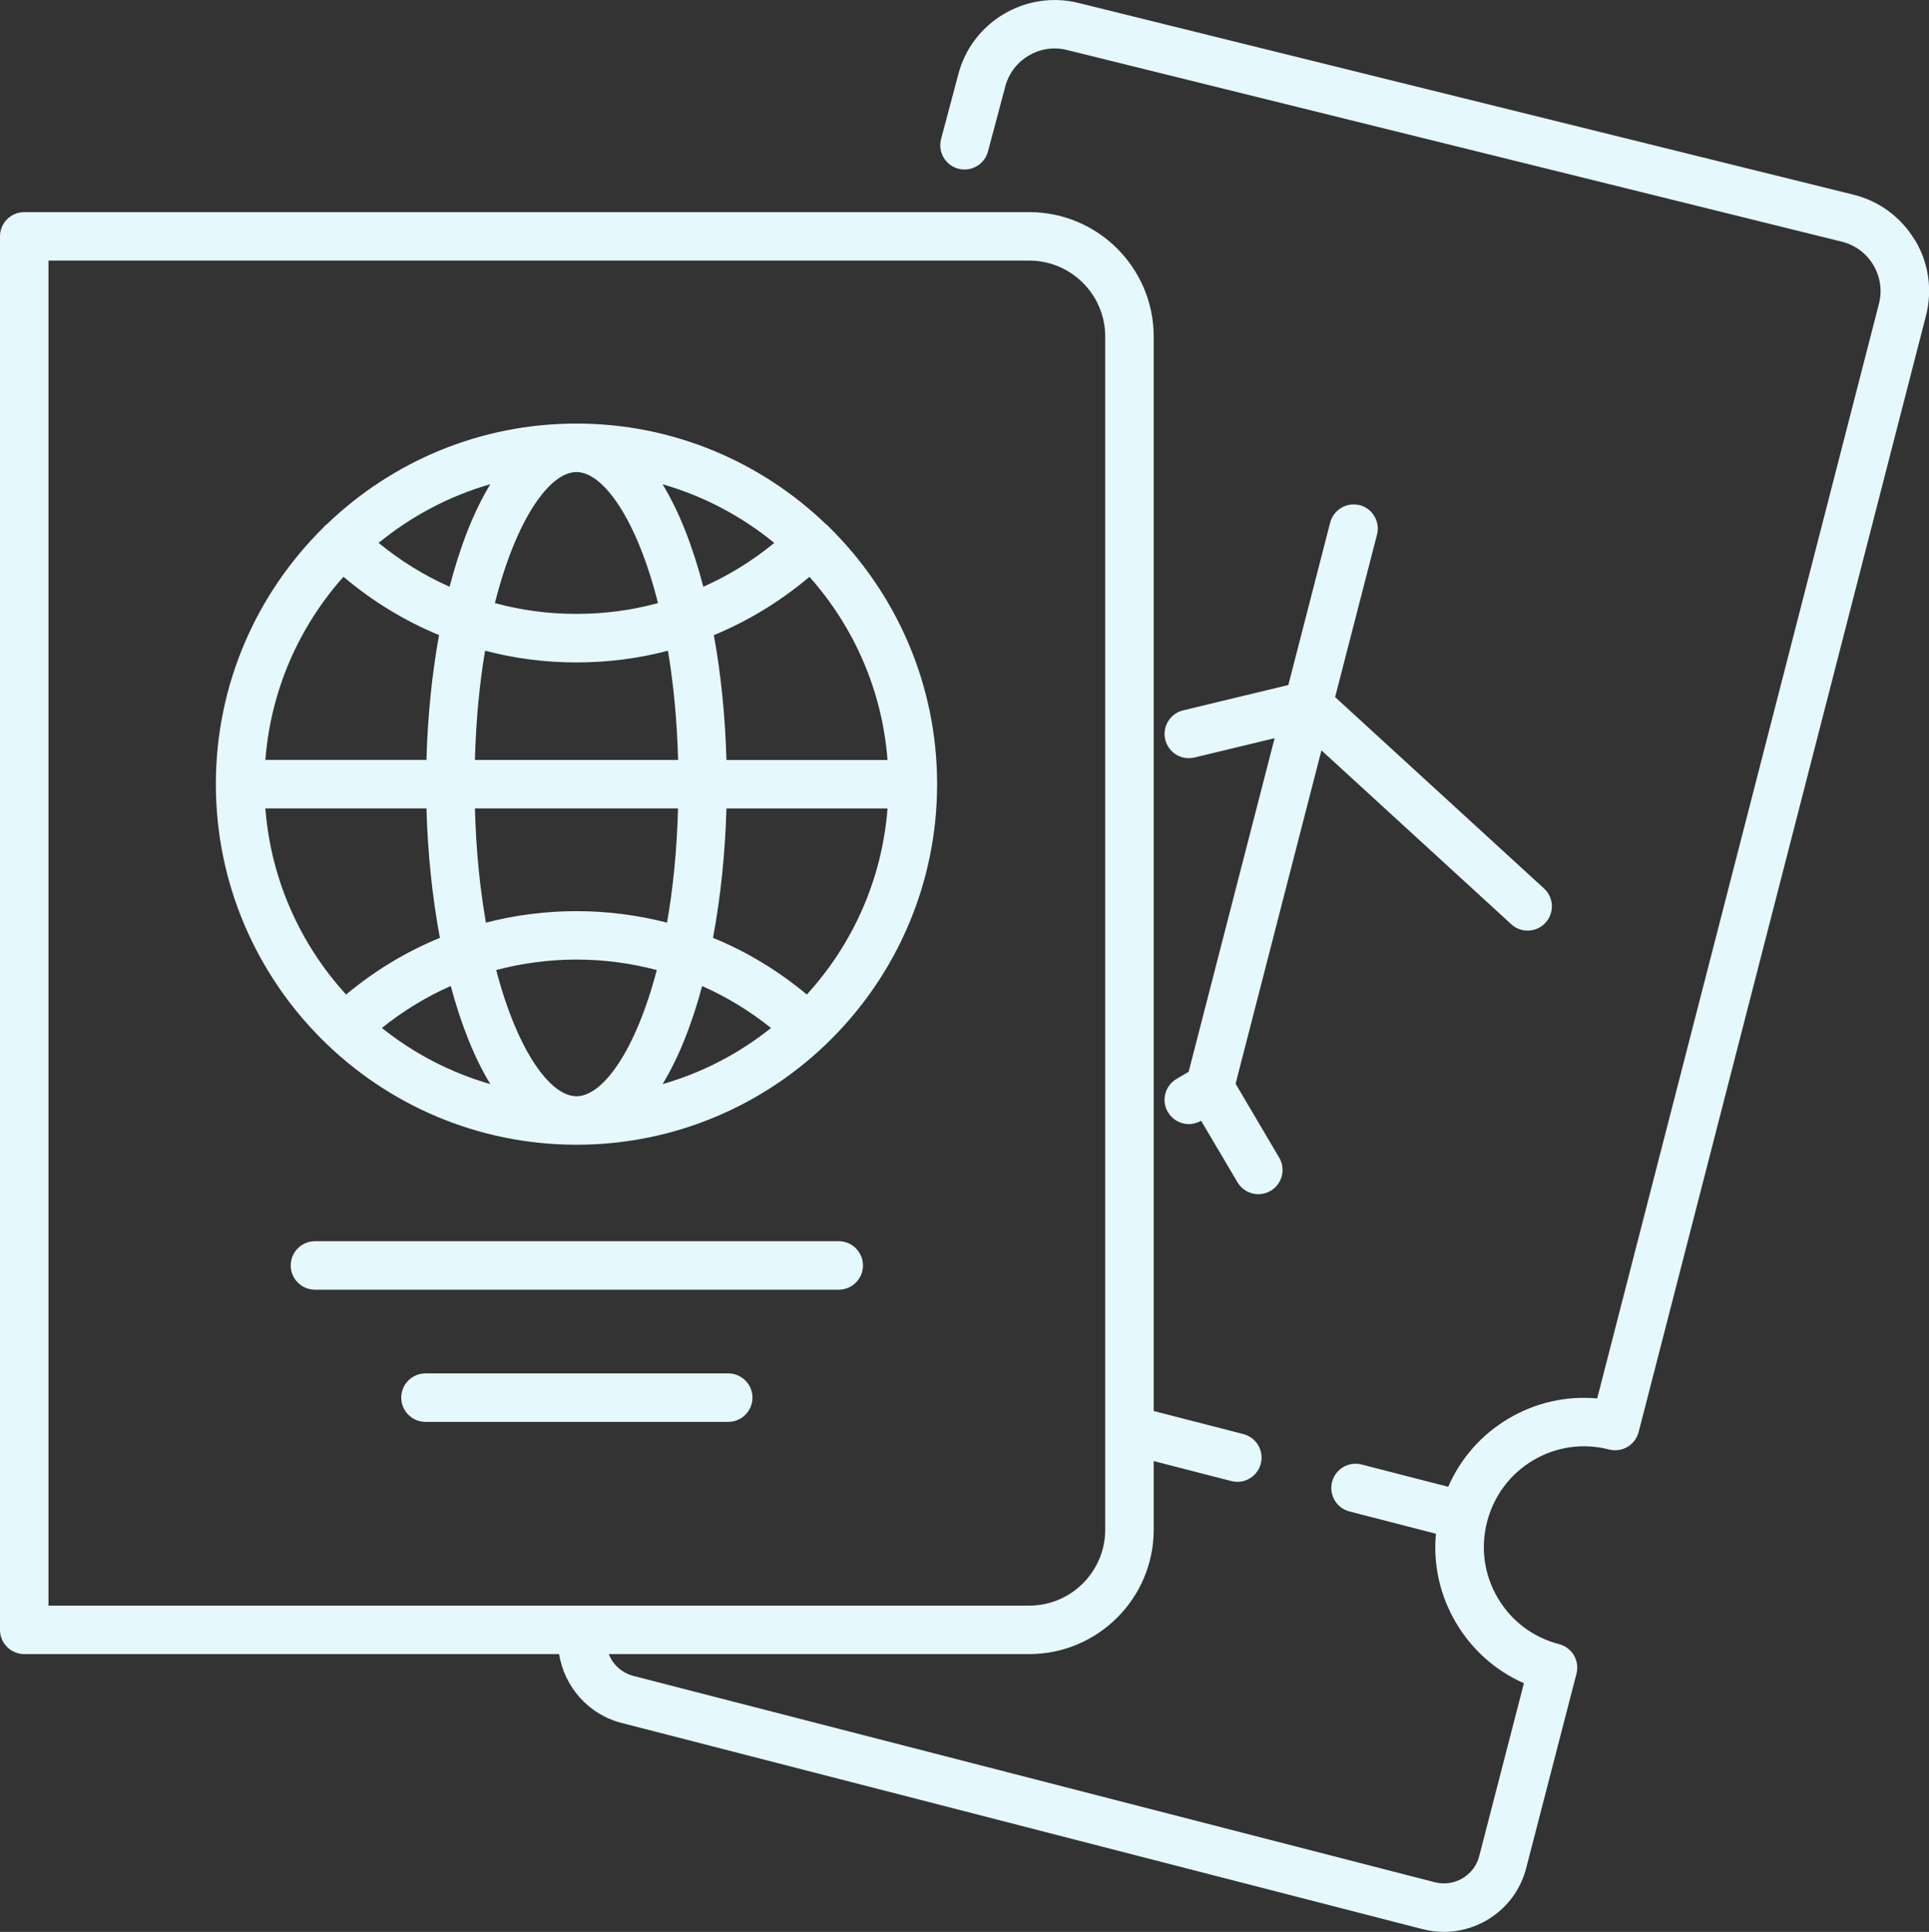 <?xml version="1.0" encoding="UTF-8"?><svg id="Layer_2" xmlns="http://www.w3.org/2000/svg" viewBox="0 0 315.91 316.4"><rect x="0" y="0" width="315.91" height="316.4" fill="#333333" stroke="none"/><defs><style>.cls-1{fill:#e5f8fe;stroke-width:0px;}</style></defs><g id="Layer_1-2"><path class="cls-1" d="M119.26,224.93h-49.58c-2.19,0-3.97,1.78-3.97,3.97s1.78,3.97,3.97,3.97h49.58c2.19,0,3.97-1.78,3.97-3.97s-1.78-3.97-3.97-3.97ZM137.36,203.28H51.58c-2.19,0-3.97,1.78-3.97,3.97s1.78,3.97,3.97,3.97h85.78c2.19,0,3.97-1.78,3.97-3.97s-1.78-3.97-3.97-3.97ZM222.68,82.74c-2.12-.55-4.29.73-4.84,2.85l-6.85,26.6-17.23,4.15c-2.13.51-3.44,2.66-2.93,4.79.44,1.82,2.06,3.04,3.86,3.04.31,0,.62-.04.93-.11l13.12-3.16-14.08,54.64-1.98,1.16c-1.89,1.11-2.53,3.54-1.42,5.43.74,1.26,2.07,1.97,3.43,1.97.68,0,1.37-.18,2-.54h.02s5.95,10.07,5.95,10.07c.74,1.25,2.06,1.95,3.42,1.95.69,0,1.38-.18,2.01-.55,1.89-1.11,2.52-3.55,1.4-5.44l-7.14-12.1,14.06-54.6,31.09,28.48c.76.7,1.72,1.04,2.68,1.04,1.07,0,2.15-.43,2.93-1.29,1.48-1.62,1.37-4.13-.25-5.61l-34.21-31.34,6.86-26.61c.55-2.12-.73-4.29-2.85-4.84ZM313.6,39.34c-2.25-3.76-5.82-6.41-10.07-7.46L176.61.48c-8.65-2.14-17.49,3.14-19.68,11.74l-2.81,10.55c-.56,2.12.7,4.29,2.82,4.86,2.12.56,4.29-.7,4.86-2.82l2.82-10.59c1.13-4.43,5.66-7.14,10.09-6.04l126.92,31.4c2.18.54,4.01,1.9,5.16,3.82,1.15,1.93,1.48,4.19.92,6.36l-46.14,179.27c-5.03-.46-10.06.67-14.49,3.28-4.46,2.63-7.87,6.53-9.91,11.19l-14.18-3.65c-2.12-.55-4.29.73-4.84,2.85-.55,2.12.73,4.29,2.85,4.84l14.16,3.65c-.47,5.06.65,10.12,3.29,14.58,2.62,4.44,6.49,7.86,11.12,9.9l-7.32,28.32c-.81,3.17-4.07,5.09-7.26,4.28l-131.21-33.78c-1.94-.5-3.41-1.86-4.08-3.59h68.86c11.24,0,20.38-9.14,20.38-20.38v-11.23l12.71,3.27c.33.09.67.13.99.13,1.77,0,3.38-1.19,3.84-2.98.55-2.12-.73-4.29-2.85-4.84l-14.69-3.78V55.12c0-11.24-9.14-20.38-20.38-20.38H3.97c-2.19,0-3.97,1.78-3.97,3.97v228.22c0,2.19,1.78,3.97,3.97,3.97h87.59c.86,5.33,4.78,9.89,10.25,11.28l131.21,33.78c1.15.29,2.31.43,3.45.43,6.21,0,11.87-4.18,13.47-10.43l8.24-31.85c.26-1.02.11-2.1-.42-3.01-.54-.91-1.41-1.57-2.43-1.83-4.24-1.09-7.81-3.77-10.03-7.54-2.24-3.79-2.86-8.22-1.76-12.49,1.1-4.28,3.79-7.86,7.58-10.1,3.76-2.22,8.17-2.84,12.4-1.75,1.02.26,2.1.11,3.01-.42.91-.54,1.56-1.41,1.83-2.43l47.05-182.81c1.09-4.24.46-8.65-1.79-12.41ZM95.5,262.96s-.09,0-.14,0H7.94V42.68h160.62c6.86,0,12.44,5.58,12.44,12.44v195.4c0,6.86-5.58,12.44-12.44,12.44h-73.06ZM135.65,86.17c-.11-.11-.23-.2-.35-.29-10.62-10.21-25.03-16.51-40.9-16.51s-30.2,6.27-40.81,16.43c-.15.12-.3.23-.44.37-.06.06-.09.12-.14.18-10.89,10.72-17.66,25.62-17.66,42.07,0,32.57,26.49,59.06,59.06,59.06s59.06-26.49,59.06-59.06c0-16.47-6.79-31.38-17.7-42.11-.04-.05-.07-.1-.11-.15ZM126.8,88.92c-3.56,2.92-7.45,5.32-11.62,7.18-1.69-6.5-3.92-12.28-6.67-16.79,6.77,1.95,12.98,5.25,18.29,9.61ZM77.78,124.46c.17-6.56.76-12.55,1.66-17.89,4.81,1.27,9.83,1.92,14.97,1.92s10.17-.65,14.98-1.92c.89,5.34,1.49,11.33,1.66,17.89h-33.26ZM111.04,132.4c-.18,6.9-.83,13.16-1.8,18.71-9.72-2.51-19.96-2.51-29.66,0-.97-5.54-1.62-11.81-1.8-18.71h33.26ZM94.41,77.31c4.4,0,9.9,7.77,13.35,21.46-4.28,1.17-8.75,1.77-13.36,1.77s-9.07-.6-13.35-1.77c3.45-13.7,8.95-21.46,13.35-21.46ZM80.3,79.3c-2.75,4.51-4.98,10.29-6.67,16.8-4.17-1.86-8.05-4.26-11.62-7.18,5.31-4.36,11.52-7.67,18.29-9.62ZM56.25,94.46c4.74,4.01,9.98,7.21,15.65,9.55-1.18,6.53-1.87,13.49-2.06,20.44h-26.38c.89-11.47,5.56-21.88,12.79-29.99ZM43.46,132.4h26.38c.2,7.22.94,14.45,2.2,21.2-5.49,2.24-10.7,5.39-15.36,9.28-7.47-8.18-12.32-18.79-13.22-30.48ZM62.54,168.35c3.48-2.79,7.29-5.11,11.28-6.87,1.66,6.21,3.83,11.73,6.48,16.07-6.55-1.89-12.57-5.04-17.76-9.2ZM94.41,179.54c-4.32,0-9.69-7.47-13.15-20.67,8.6-2.28,17.67-2.29,26.3,0-3.46,13.2-8.83,20.67-13.15,20.67ZM108.51,177.55c2.65-4.34,4.82-9.86,6.48-16.06,3.99,1.76,7.79,4.08,11.28,6.87-5.19,4.15-11.2,7.31-17.76,9.19ZM132.13,162.88c-4.66-3.89-9.88-7.05-15.36-9.28,1.26-6.75,2-13.98,2.2-21.2h26.38c-.9,11.7-5.75,22.31-13.23,30.49ZM118.97,124.46c-.19-6.95-.88-13.91-2.06-20.44,5.68-2.35,10.91-5.55,15.65-9.55,7.23,8.11,11.91,18.53,12.79,30h-26.38Z"/></g></svg>